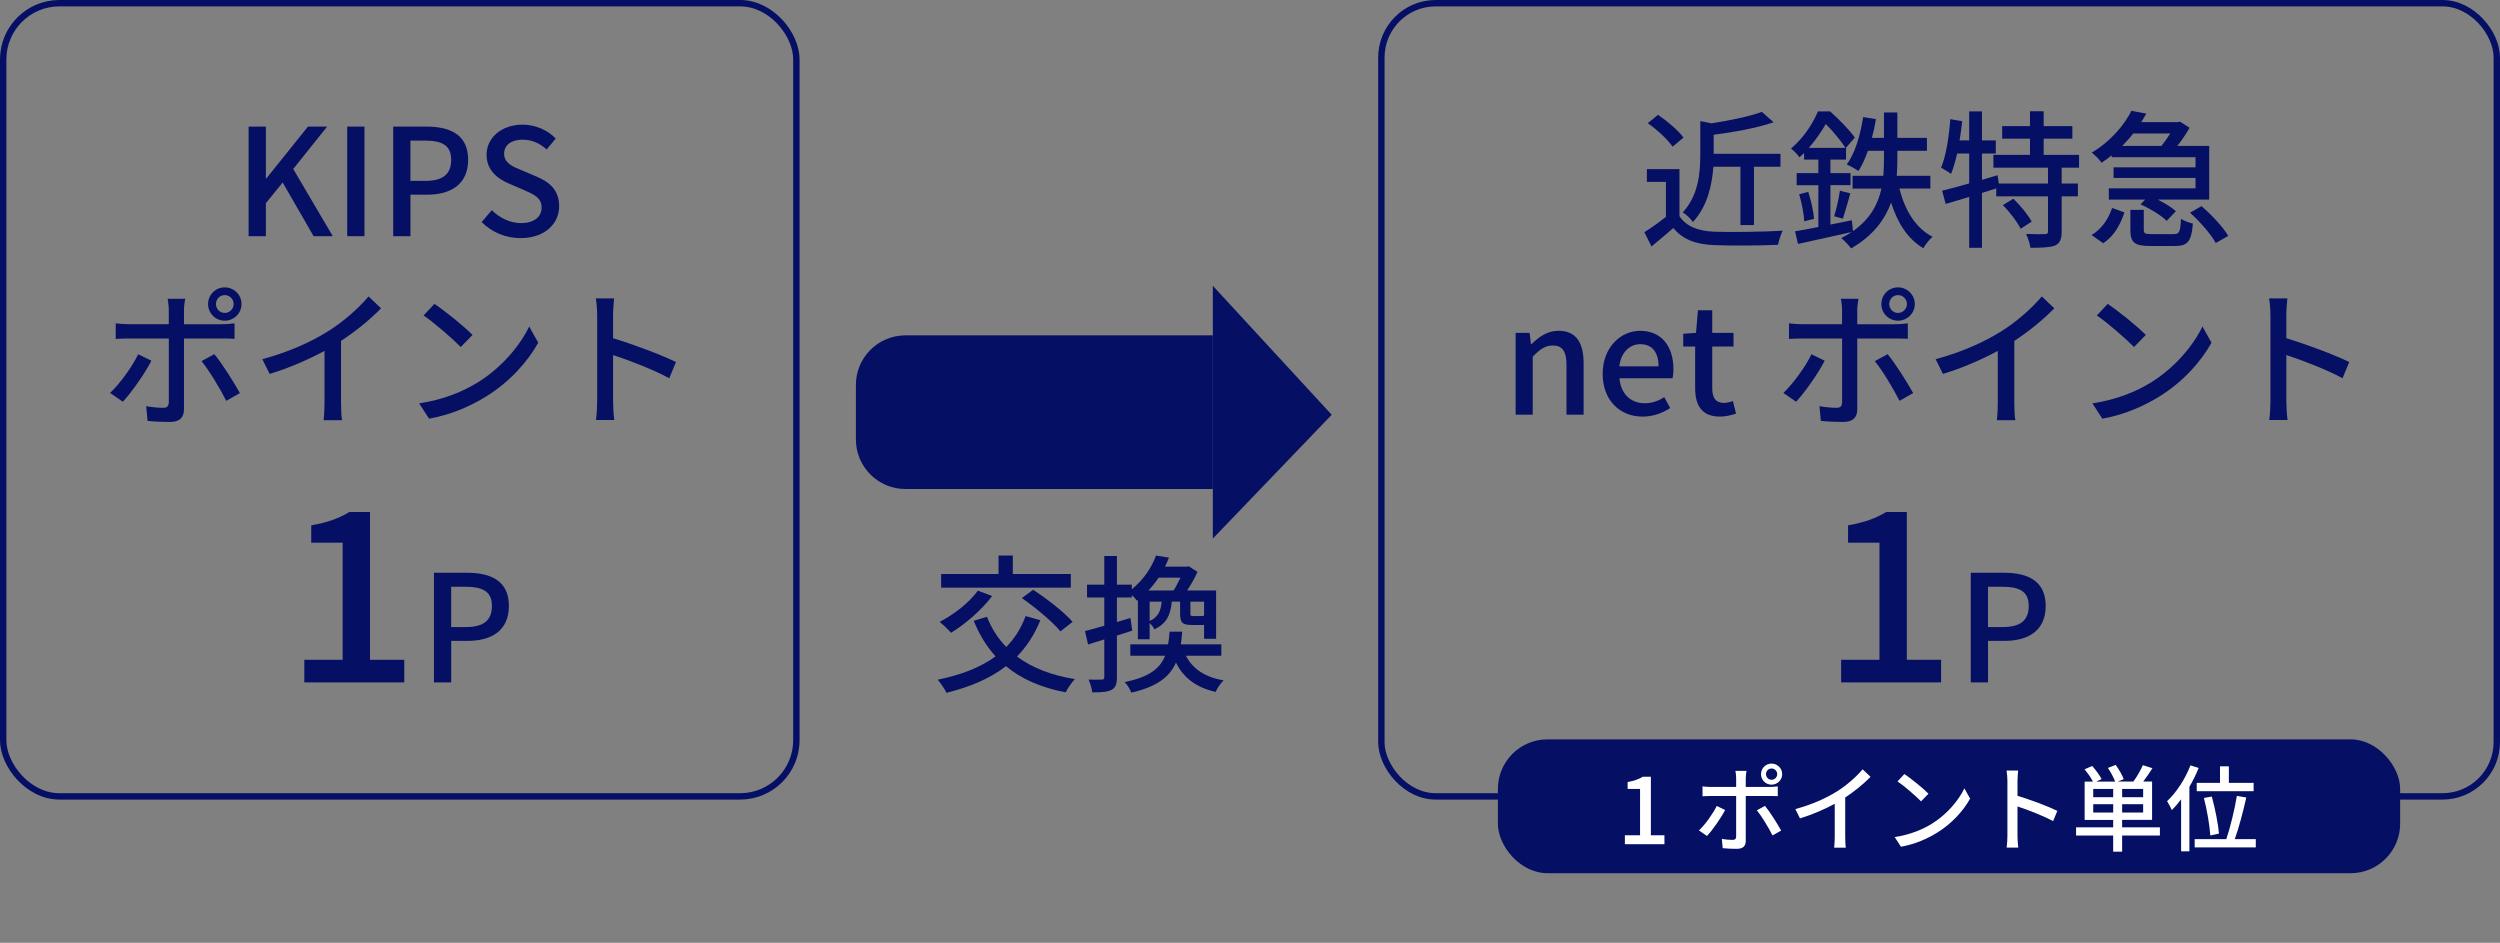 <?xml version="1.0" encoding="UTF-8"?><svg id="b" xmlns="http://www.w3.org/2000/svg" width="1566.53" height="590.79" viewBox="0 0 1566.53 590.79"><rect x="0" y="0" width="1566.53" height="590.79" fill="#808080" stroke="none"/><defs><style>.d{fill:none;stroke:#050f64;stroke-miterlimit:10;stroke-width:4px;}.e{fill:#fff;}.e,.f{stroke-width:0px;}.f{fill:#050f64;}</style></defs><g id="c"><rect class="d" x="865.58" y="2" width="698.94" height="497.03" rx="34.03" ry="34.03"/><rect class="d" x="2" y="2" width="497.03" height="497.03" rx="35.24" ry="35.24"/><path class="f" d="M155.79,79.32h10.81v32.52h.28l26.09-32.52h12.02l-21.25,26.56,24.79,42.12h-12.02l-19.38-33.64-10.53,12.95v20.69h-10.81v-68.68Z"/><path class="f" d="M217.57,79.32h10.81v68.68h-10.81v-68.68Z"/><path class="f" d="M246.37,79.32h20.78c15.28,0,26.19,5.31,26.19,20.78s-10.9,21.9-25.81,21.9h-10.34v26h-10.81v-68.68ZM266.5,113.34c11,0,16.21-4.19,16.21-13.23s-5.68-12.02-16.59-12.02h-8.95v25.25h9.32Z"/><path class="f" d="M301.82,139.15l6.34-7.46c4.94,4.94,11.65,8.11,18.26,8.11,8.29,0,12.95-3.91,12.95-9.69,0-6.24-4.66-8.2-11-11l-9.5-4.1c-6.62-2.8-13.98-8.01-13.98-17.98,0-10.81,9.5-18.92,22.55-18.92,8.01,0,15.56,3.35,20.78,8.67l-5.68,6.9c-4.29-3.82-9.04-6.15-15.1-6.15-6.99,0-11.55,3.35-11.55,8.76,0,5.96,5.5,8.2,11.09,10.44l9.41,4.01c8.11,3.45,13.98,8.48,13.98,18.54,0,11-9.13,19.94-24.14,19.94-9.41,0-18.17-3.73-24.41-10.06Z"/><path class="f" d="M76.99,251.73l-8.01-5.5c6.15-5.78,13.88-16.49,17.61-24.23l8.29,4.01c-4.1,8.11-12.67,20.13-17.89,25.72ZM115.29,194.6v8.57h23.39c2.42,0,5.87-.19,8.29-.56v9.69c-2.7-.19-5.87-.19-8.2-.19h-23.48v44.36c0,5.03-2.61,7.92-8.76,7.92-4.38,0-9.88-.19-14.07-.65l-.84-9.23c4.01.75,8.2,1.03,10.62,1.03s3.45-.93,3.54-3.45v-39.98h-24.88c-2.89,0-5.87.09-8.39.28v-9.78c2.61.28,5.4.56,8.29.56h24.97v-8.67c0-2.24-.37-5.78-.75-7.27h11c-.28,1.3-.75,5.22-.75,7.36ZM150.33,246.32l-8.57,4.85c-3.82-7.64-10.72-19.1-15.47-24.88l8.01-4.38c4.94,5.96,12.3,17.71,16.03,24.41ZM140.82,180.07c5.78,0,10.53,4.66,10.53,10.44s-4.75,10.44-10.53,10.44-10.44-4.66-10.44-10.44,4.66-10.44,10.44-10.44ZM140.82,196.09c3.07,0,5.59-2.52,5.59-5.59s-2.52-5.59-5.59-5.59-5.5,2.52-5.5,5.59,2.42,5.59,5.5,5.59Z"/><path class="f" d="M205.03,207.93c9.69-5.96,19.57-14.63,25.91-22.18l7.83,7.46c-7.08,7.18-15.84,14.35-25.07,20.41v38.67c0,3.82.19,8.95.65,11h-11.56c.28-2.05.56-7.18.56-11v-32.43c-9.78,5.31-22.08,10.72-34.39,14.44l-4.57-9.23c16.31-4.38,30.29-10.72,40.63-17.15Z"/><path class="f" d="M299.25,239.71c15-9.23,26.65-23.2,32.34-35.13l5.68,10.16c-6.71,12.11-18.17,24.79-32.71,33.73-9.41,5.78-21.25,11.28-35.69,13.88l-6.24-9.6c15.56-2.33,27.68-7.55,36.62-13.05ZM296.08,209.89l-7.36,7.55c-4.85-4.94-16.4-15.1-23.3-19.76l6.8-7.27c6.52,4.38,18.64,14.07,23.86,19.48Z"/><path class="f" d="M374.18,197.4c0-2.98-.28-7.27-.84-10.44h11.46c-.28,3.08-.65,7.18-.65,10.44v14.54c12.39,3.73,30.1,10.34,39.42,14.91l-4.19,10.16c-9.78-5.31-24.97-11.18-35.22-14.54v28.79c0,2.89.28,8.57.75,11.93h-11.46c.47-3.26.75-8.29.75-11.93v-53.86Z"/><path class="f" d="M190.69,413.42h24.01v-73.36h-19.68v-10.88c10.29-1.79,17.59-4.47,23.86-8.35h12.97v92.6h21.47v14.17h-62.63v-14.17Z"/><path class="f" d="M271.9,358.9h20.78c15.28,0,26.19,5.31,26.19,20.78s-10.9,21.9-25.81,21.9h-10.34v26h-10.81v-68.68ZM292.03,392.92c11,0,16.21-4.19,16.21-13.23s-5.68-12.02-16.59-12.02h-8.95v25.25h9.32Z"/><path class="f" d="M1052.37,135.42c4.1,6.43,11.74,9.41,21.99,9.78,10.34.37,31.03.09,42.68-.65-1.02,2.05-2.42,6.15-2.89,8.85-10.53.47-29.26.65-39.88.19-11.83-.47-19.85-3.54-25.72-10.72-4.38,3.82-8.85,7.55-13.7,11.55l-4.47-8.95c4.19-2.61,9.13-6.06,13.51-9.6v-21.9h-11.93v-8.01h20.41v29.45ZM1048.08,91.9c-2.98-4.38-9.69-10.62-15.56-14.72l6.43-5.22c5.78,4.01,12.77,9.78,15.93,14.26l-6.8,5.68ZM1073.62,104.48c-.84,11.28-3.63,24.79-12.86,34.67-1.21-1.96-4.29-4.94-6.34-6.06,9.88-10.62,11-24.79,11-35.97v-21.25l6.99,1.4c11.65-1.77,24.14-4.38,31.59-7.18l7.36,6.52c-10.44,3.63-24.69,6.15-37.55,7.83v11.93h41.84v8.11h-16.59v36.53h-8.48v-36.53h-16.96Z"/><path class="f" d="M1190.2,118.18c3.45,13.6,10.16,24.79,20.78,30.19-1.96,1.58-4.57,4.94-5.78,7.18-9.88-5.87-16.21-15.93-20.22-28.61-3.82,10.53-11.09,20.69-25.07,28.7-1.3-1.77-4.1-4.85-6.15-6.43,2.33-1.21,4.57-2.52,6.52-3.82-11.83,2.7-24.23,5.4-33.64,7.46l-1.86-7.92c4.1-.65,9.13-1.58,14.63-2.7v-26.19h-13.6v-7.55h13.6v-8.48h-8.95v-4.1c-.93.84-1.86,1.77-2.89,2.7-1.12-1.77-3.73-4.38-5.31-5.5,8.11-6.9,13.88-16.03,16.87-23.3h7.64c5.4,4.85,12.21,11.65,15.47,16.4l-5.59,6.43h.09v7.36h-9.78v8.48h12.58v7.55h-12.58v24.69l13.42-2.7.75,6.8c11-7.73,15.75-17.24,17.8-26.65h-18.08v-8.01h19.29c.28-3.63.37-7.18.37-10.53v-5.12h-10.06c-1.68,4.85-3.73,9.23-5.96,12.67-1.58-1.21-5.22-3.26-7.27-4.1,5.22-7.18,8.48-18.26,10.25-29.73l8.01,1.3c-.65,4.01-1.49,8.01-2.52,11.74h7.55v-15.93h8.39v15.93h18.54v8.11h-18.54v5.12c0,3.35-.09,6.9-.37,10.53h21.06v8.01h-19.38ZM1133.08,120.23c1.77,5.5,3.26,12.3,3.63,16.87l-6.15,1.58c-.19-4.57-1.58-11.65-3.17-16.96l5.68-1.49ZM1156.37,92.65c-2.61-4.1-7.73-10.44-12.3-14.91-2.7,4.57-6.15,9.78-10.62,14.91h22.92ZM1149.29,135.52c1.4-4.38,2.98-11.37,3.63-16.03l6.52,1.68c-1.58,5.4-3.26,11.65-4.66,15.84l-5.5-1.49Z"/><path class="f" d="M1291.87,105.04v9.97h10.16v8.01h-10.16v22.18c0,4.66-1.03,7.18-4.19,8.67-3.26,1.21-8.39,1.4-15.38,1.4-.37-2.52-1.49-6.15-2.7-8.67,5.22.19,10.25.19,11.74.09,1.49,0,1.96-.37,1.96-1.68v-21.99h-32.43v-4.94l-8.95,2.8v34.39h-8.01v-31.87c-5.31,1.58-10.34,3.08-14.72,4.38l-2.24-8.29c4.66-1.12,10.53-2.7,16.96-4.57v-18.73h-7.55c-1.12,4.85-2.33,9.23-3.82,12.77-1.3-1.02-4.57-2.98-6.24-3.91,3.17-7.55,4.94-19.29,5.78-30.38l7.45,1.3c-.47,4.01-.93,8.11-1.68,12.02h6.06v-18.17h8.01v18.17h8.67v8.2h-8.67v16.49l9.78-2.89.75,5.22h30.84v-9.97h-34.2v-8.01h22.92v-10.16h-17.43v-7.83h17.43v-9.32h8.57v9.32h17.98v7.83h-17.98v10.16h22.18v8.01h-10.9ZM1261.59,124.52c4.38,4.19,9.32,10.25,11.46,14.35l-6.9,4.47c-1.96-4.1-6.8-10.44-11.09-14.82l6.52-4.01Z"/><path class="f" d="M1310.61,147.26c6.43-3.73,10.62-10.25,12.86-16.96l7.73,2.8c-2.52,7.45-6.34,14.82-13.33,19.29l-7.27-5.13ZM1323.19,97.31c-1.96,1.68-4.1,3.17-6.34,4.66-1.4-2.05-4.19-4.94-6.15-6.34,12.21-7.27,20.5-17.52,24.88-26.19l9.32,1.77c-1.02,1.77-2.05,3.54-3.17,5.31h22.92l1.4-.28,5.96,3.82c-1.96,3.54-4.75,7.64-7.64,11.37h19.94v33.64h-32.24c4.47,2.24,8.85,4.94,11.37,7.27l-5.78,6.06c-3.26-3.35-10.44-7.73-16.4-10.34l2.89-2.98h-22.74v-7.08h54.33v-6.52h-51.35v-6.62h51.35v-6.34h-52.56v-1.21ZM1336.7,83.61c-2.05,2.7-4.38,5.31-6.9,7.83h24.6c1.86-2.33,3.82-5.13,5.5-7.83h-23.2ZM1362.05,146.7c3.54,0,4.19-1.21,4.57-9.6,1.77,1.3,5.22,2.52,7.45,2.98-.84,11.37-3.35,14.07-11.18,14.07h-15.47c-10.16,0-12.49-2.33-12.49-10.06v-12.58h8.39v12.49c0,2.33.84,2.7,5.03,2.7h13.7ZM1379.47,129.18c6.24,5.31,13.51,13.05,16.77,18.64l-7.83,4.47c-2.89-5.4-9.88-13.42-16.12-19.01l7.18-4.1Z"/><path class="f" d="M949.72,208.58h8.76l.84,7.08h.28c4.75-4.57,9.97-8.39,16.96-8.39,10.9,0,15.75,7.27,15.75,20.31v32.24h-10.72v-30.94c0-8.85-2.61-12.39-8.67-12.39-4.75,0-8.01,2.42-12.49,6.99v36.34h-10.72v-51.25Z"/><path class="f" d="M1004.24,234.21c0-16.59,11.46-26.93,23.39-26.93,13.6,0,20.97,9.78,20.97,24.23,0,2.14-.28,4.19-.56,5.5h-33.27c.84,9.78,6.99,15.66,15.84,15.66,4.57,0,8.48-1.4,12.21-3.82l3.73,6.8c-4.75,3.17-10.62,5.4-17.33,5.4-13.88,0-24.97-9.88-24.97-26.84ZM1039.28,229.55c0-8.76-4.01-13.88-11.46-13.88-6.43,0-12.11,4.94-13.14,13.88h24.6Z"/><path class="f" d="M1062.2,243.06v-25.91h-7.46v-8.01l8.01-.56,1.21-14.16h8.95v14.16h13.33v8.57h-13.33v26c0,6.15,2.14,9.32,7.45,9.32,1.77,0,4.01-.56,5.5-1.21l1.96,7.92c-2.89.93-6.34,1.86-10.06,1.86-11.56,0-15.56-7.17-15.56-17.98Z"/><path class="f" d="M1125.48,251.73l-8.01-5.5c6.15-5.78,13.88-16.49,17.61-24.23l8.29,4.01c-4.1,8.11-12.67,20.13-17.89,25.72ZM1163.78,194.6v8.57h23.39c2.42,0,5.87-.19,8.29-.56v9.69c-2.7-.19-5.87-.19-8.2-.19h-23.48v44.36c0,5.03-2.61,7.92-8.76,7.92-4.38,0-9.88-.19-14.07-.65l-.84-9.23c4.01.75,8.2,1.03,10.62,1.03s3.45-.93,3.54-3.45v-39.98h-24.88c-2.89,0-5.87.09-8.39.28v-9.78c2.61.28,5.4.56,8.29.56h24.97v-8.67c0-2.24-.37-5.78-.75-7.27h11c-.28,1.3-.75,5.22-.75,7.36ZM1198.82,246.32l-8.57,4.85c-3.82-7.64-10.72-19.1-15.47-24.88l8.01-4.38c4.94,5.96,12.3,17.71,16.03,24.41ZM1189.31,180.07c5.78,0,10.53,4.66,10.53,10.44s-4.75,10.44-10.53,10.44-10.44-4.66-10.44-10.44,4.66-10.44,10.44-10.44ZM1189.31,196.09c3.08,0,5.59-2.52,5.59-5.59s-2.52-5.59-5.59-5.59-5.5,2.52-5.5,5.59,2.42,5.59,5.5,5.59Z"/><path class="f" d="M1253.52,207.93c9.69-5.96,19.57-14.63,25.91-22.18l7.83,7.46c-7.08,7.18-15.84,14.35-25.07,20.41v38.67c0,3.82.19,8.95.65,11h-11.55c.28-2.05.56-7.18.56-11v-32.43c-9.78,5.31-22.08,10.72-34.39,14.44l-4.57-9.23c16.31-4.38,30.29-10.72,40.63-17.15Z"/><path class="f" d="M1347.74,239.71c15-9.23,26.65-23.2,32.34-35.13l5.68,10.16c-6.71,12.11-18.17,24.79-32.71,33.73-9.41,5.78-21.25,11.28-35.69,13.88l-6.24-9.6c15.56-2.33,27.68-7.55,36.62-13.05ZM1344.57,209.89l-7.36,7.55c-4.85-4.94-16.4-15.1-23.3-19.76l6.8-7.27c6.52,4.38,18.64,14.07,23.86,19.48Z"/><path class="f" d="M1422.67,197.4c0-2.98-.28-7.27-.84-10.44h11.46c-.28,3.08-.65,7.18-.65,10.44v14.54c12.39,3.73,30.1,10.34,39.42,14.91l-4.19,10.16c-9.78-5.31-24.97-11.18-35.22-14.54v28.79c0,2.89.28,8.57.75,11.93h-11.46c.47-3.26.75-8.29.75-11.93v-53.86Z"/><path class="f" d="M1153.68,413.42h24.01v-73.36h-19.68v-10.88c10.29-1.79,17.59-4.47,23.86-8.35h12.97v92.6h21.47v14.17h-62.63v-14.17Z"/><path class="f" d="M1234.89,358.9h20.78c15.28,0,26.19,5.31,26.19,20.78s-10.9,21.9-25.81,21.9h-10.34v26h-10.81v-68.68ZM1255.02,392.92c11,0,16.21-4.19,16.21-13.23s-5.68-12.02-16.59-12.02h-8.95v25.25h9.32Z"/><path class="f" d="M567.37,210.13h192.6v96.3h-192.6c-17.14,0-31.06-13.92-31.06-31.06v-34.17c0-17.14,13.92-31.06,31.06-31.06Z"/><polyline class="f" points="759.97 179.07 759.97 337.49 834.46 259.9"/><path class="f" d="M651.89,388.64c-3.63,9.04-8.57,16.49-14.63,22.74,9.32,6.99,21.34,11.74,36.25,14.16-2.05,2.05-4.47,5.87-5.78,8.29-15.47-2.98-27.77-8.39-37.37-16.4-10.16,7.83-22.64,13.05-37.27,16.68-1.02-2.14-3.73-6.15-5.5-8.2,14.54-2.98,26.74-7.64,36.25-14.63-5.68-6.24-10.16-13.6-13.7-22.27l8.29-2.52c2.89,7.27,6.9,13.61,12.11,18.92,5.22-5.31,9.32-11.74,12.11-19.38l9.23,2.61ZM621.69,373.46c-6.62,8.85-16.87,17.61-25.72,23.02-1.58-1.77-5.03-5.12-7.18-6.8,8.85-4.57,18.45-11.93,23.95-19.57l8.95,3.35ZM670.99,368.24h-81.26v-8.57h35.97v-11.56h8.95v11.56h36.34v8.57ZM647.41,369.54c8.48,5.59,19.38,13.98,24.69,20.13l-7.64,5.96c-4.85-5.96-15.47-14.82-24.14-20.87l7.08-5.22Z"/><path class="f" d="M709.48,395.17c-3.17,1.03-6.43,2.05-9.6,3.08v26c0,4.29-.84,6.62-3.35,8.01-2.52,1.3-6.15,1.58-12.11,1.58-.19-2.05-1.21-5.78-2.33-8.01,3.73.09,7.18.09,8.2,0,1.21,0,1.68-.28,1.68-1.58v-23.58c-3.63,1.12-7.08,2.14-10.16,3.17l-1.96-8.39c3.35-.84,7.55-2.05,12.11-3.36v-17.71h-10.81v-8.01h10.81v-17.99h7.92v17.99h9.32v2.89c7.73-6.24,12.67-14.26,15.19-21.15l8.11,1.3c-.75,1.86-1.58,3.82-2.52,5.68h13.7l1.21-.28,5.5,3.54c-1.68,3.73-4.1,8.01-6.52,11.65h18.17v30.29h-7.55v-8.67h-7.55c-6.15,0-7.46-1.49-7.46-7.27v-7.36h-5.22c-.75,8.29-3.26,13.79-10.9,17.33-.56-1.3-1.86-2.89-2.98-4.01v10.25h-7.36v-24.6l-.56.47c-.75-1.12-1.96-2.42-3.26-3.54v1.49h-9.32v15.38l8.48-2.52,1.12,7.92ZM743.12,410.92c4.19,8.2,11.83,13.33,23.67,15.47-1.96,1.58-4.1,4.94-5.03,7.17-12.39-2.8-20.13-8.85-24.88-18.36-4.01,9.04-11.93,15.1-27.96,18.82-.75-1.96-2.61-5.12-4.19-6.62,15.38-3.17,22.08-8.39,25.35-16.49h-21.81v-7.18h23.67c.47-2.42.75-5.03.93-7.92h7.92c-.19,2.8-.47,5.41-.84,7.92h25.35v7.18h-22.18ZM725.98,361.99c-1.86,2.8-3.91,5.41-6.34,8.01h15.75c1.49-2.33,2.98-5.31,4.29-8.01h-13.7ZM720.38,389.11c5.22-2.33,6.99-6.15,7.55-12.11h-7.55v12.11ZM754.49,377h-8.57v7.36c0,1.49.19,1.68,1.86,1.68h5.13c1.02,0,1.3-.09,1.58-.56v-8.48Z"/><rect class="f" x="938.59" y="463.3" width="565.37" height="83.87" rx="31.06" ry="31.06"/><path class="e" d="M1018.18,523.38h9.5v-29.04h-7.79v-4.31c4.07-.71,6.96-1.77,9.44-3.3h5.13v36.65h8.5v5.61h-24.79v-5.61Z"/><path class="e" d="M1069.65,523.85l-5.08-3.48c3.9-3.66,8.79-10.45,11.15-15.35l5.25,2.54c-2.6,5.13-8.03,12.75-11.33,16.29ZM1093.91,487.68v5.43h14.81c1.53,0,3.72-.12,5.25-.35v6.14c-1.71-.12-3.72-.12-5.19-.12h-14.87v28.09c0,3.19-1.65,5.02-5.55,5.02-2.77,0-6.26-.12-8.91-.41l-.53-5.84c2.54.47,5.19.65,6.73.65s2.18-.59,2.24-2.18v-25.32h-15.76c-1.83,0-3.72.06-5.31.18v-6.2c1.65.18,3.42.35,5.25.35h15.82v-5.49c0-1.42-.24-3.66-.47-4.6h6.96c-.18.83-.47,3.31-.47,4.66ZM1116.1,520.43l-5.43,3.07c-2.42-4.84-6.79-12.1-9.8-15.76l5.08-2.77c3.13,3.78,7.79,11.21,10.15,15.46ZM1110.08,478.47c3.66,0,6.67,2.95,6.67,6.61s-3.01,6.61-6.67,6.61-6.61-2.95-6.61-6.61,2.95-6.61,6.61-6.61ZM1110.08,488.62c1.95,0,3.54-1.59,3.54-3.54s-1.59-3.54-3.54-3.54-3.48,1.59-3.48,3.54,1.53,3.54,3.48,3.54Z"/><path class="e" d="M1150.74,496.11c6.14-3.78,12.39-9.27,16.41-14.05l4.96,4.72c-4.49,4.54-10.03,9.09-15.88,12.93v24.49c0,2.42.12,5.67.41,6.96h-7.32c.18-1.3.35-4.54.35-6.96v-20.54c-6.2,3.36-13.99,6.79-21.78,9.15l-2.89-5.84c10.33-2.77,19.18-6.79,25.73-10.86Z"/><path class="e" d="M1210.42,516.24c9.5-5.84,16.88-14.7,20.48-22.25l3.6,6.43c-4.25,7.67-11.51,15.7-20.72,21.37-5.96,3.66-13.46,7.14-22.61,8.79l-3.95-6.08c9.86-1.48,17.53-4.78,23.2-8.26ZM1208.41,497.35l-4.66,4.78c-3.07-3.13-10.39-9.56-14.76-12.51l4.31-4.6c4.13,2.77,11.8,8.91,15.11,12.33Z"/><path class="e" d="M1257.87,489.45c0-1.89-.18-4.6-.53-6.61h7.26c-.18,1.95-.41,4.54-.41,6.61v9.21c7.85,2.36,19.06,6.55,24.97,9.44l-2.66,6.43c-6.2-3.36-15.82-7.08-22.31-9.21v18.24c0,1.83.18,5.43.47,7.55h-7.26c.29-2.07.47-5.25.47-7.55v-34.11Z"/><path class="e" d="M1353.42,523.56h-23.67v10.09h-5.61v-10.09h-23.25v-5.13h23.25v-4.66h-17.88v-24.02h5.19c-1.12-2.3-3.31-5.37-5.25-7.67l4.78-2.12c2.18,2.42,4.72,5.9,5.9,8.2l-3.31,1.59h11.8c-.89-2.48-2.77-5.96-4.54-8.56l4.9-1.89c2.01,2.77,4.13,6.49,5.02,8.91l-3.78,1.53h9.8c2.12-2.83,4.6-7.08,5.96-10.27l6.02,1.89c-1.83,2.89-3.9,5.9-5.78,8.38h5.55v24.02h-18.77v4.66h23.67v5.13ZM1324.15,494.34h-12.51v5.19h12.51v-5.19ZM1324.15,509.16v-5.25h-12.51v5.25h12.51ZM1342.92,494.34h-13.16v5.19h13.16v-5.19ZM1342.92,503.91h-13.16v5.25h13.16v-5.25Z"/><path class="e" d="M1377.68,481.24c-1.59,4.01-3.54,7.97-5.78,11.8v40.43h-5.19v-32.58c-1.89,2.48-3.84,4.78-5.78,6.73-.53-1.24-2.12-4.19-3.01-5.61,5.78-5.37,11.33-13.81,14.64-22.43l5.13,1.65ZM1413.51,525.8v5.19h-38.3v-5.19h19.83c2.48-7.32,5.25-18.77,6.61-27.09l5.9,1c-1.89,8.62-4.66,19-7.2,26.09h13.16ZM1391.08,490.57v-10.39h5.55v10.39h15.52v5.19h-35.65v-5.19h14.58ZM1385,523.5c-.35-5.84-2.01-15.82-4.01-23.49l4.96-.88c2.12,7.67,4.01,17.41,4.49,23.2l-5.43,1.18Z"/></g></svg>